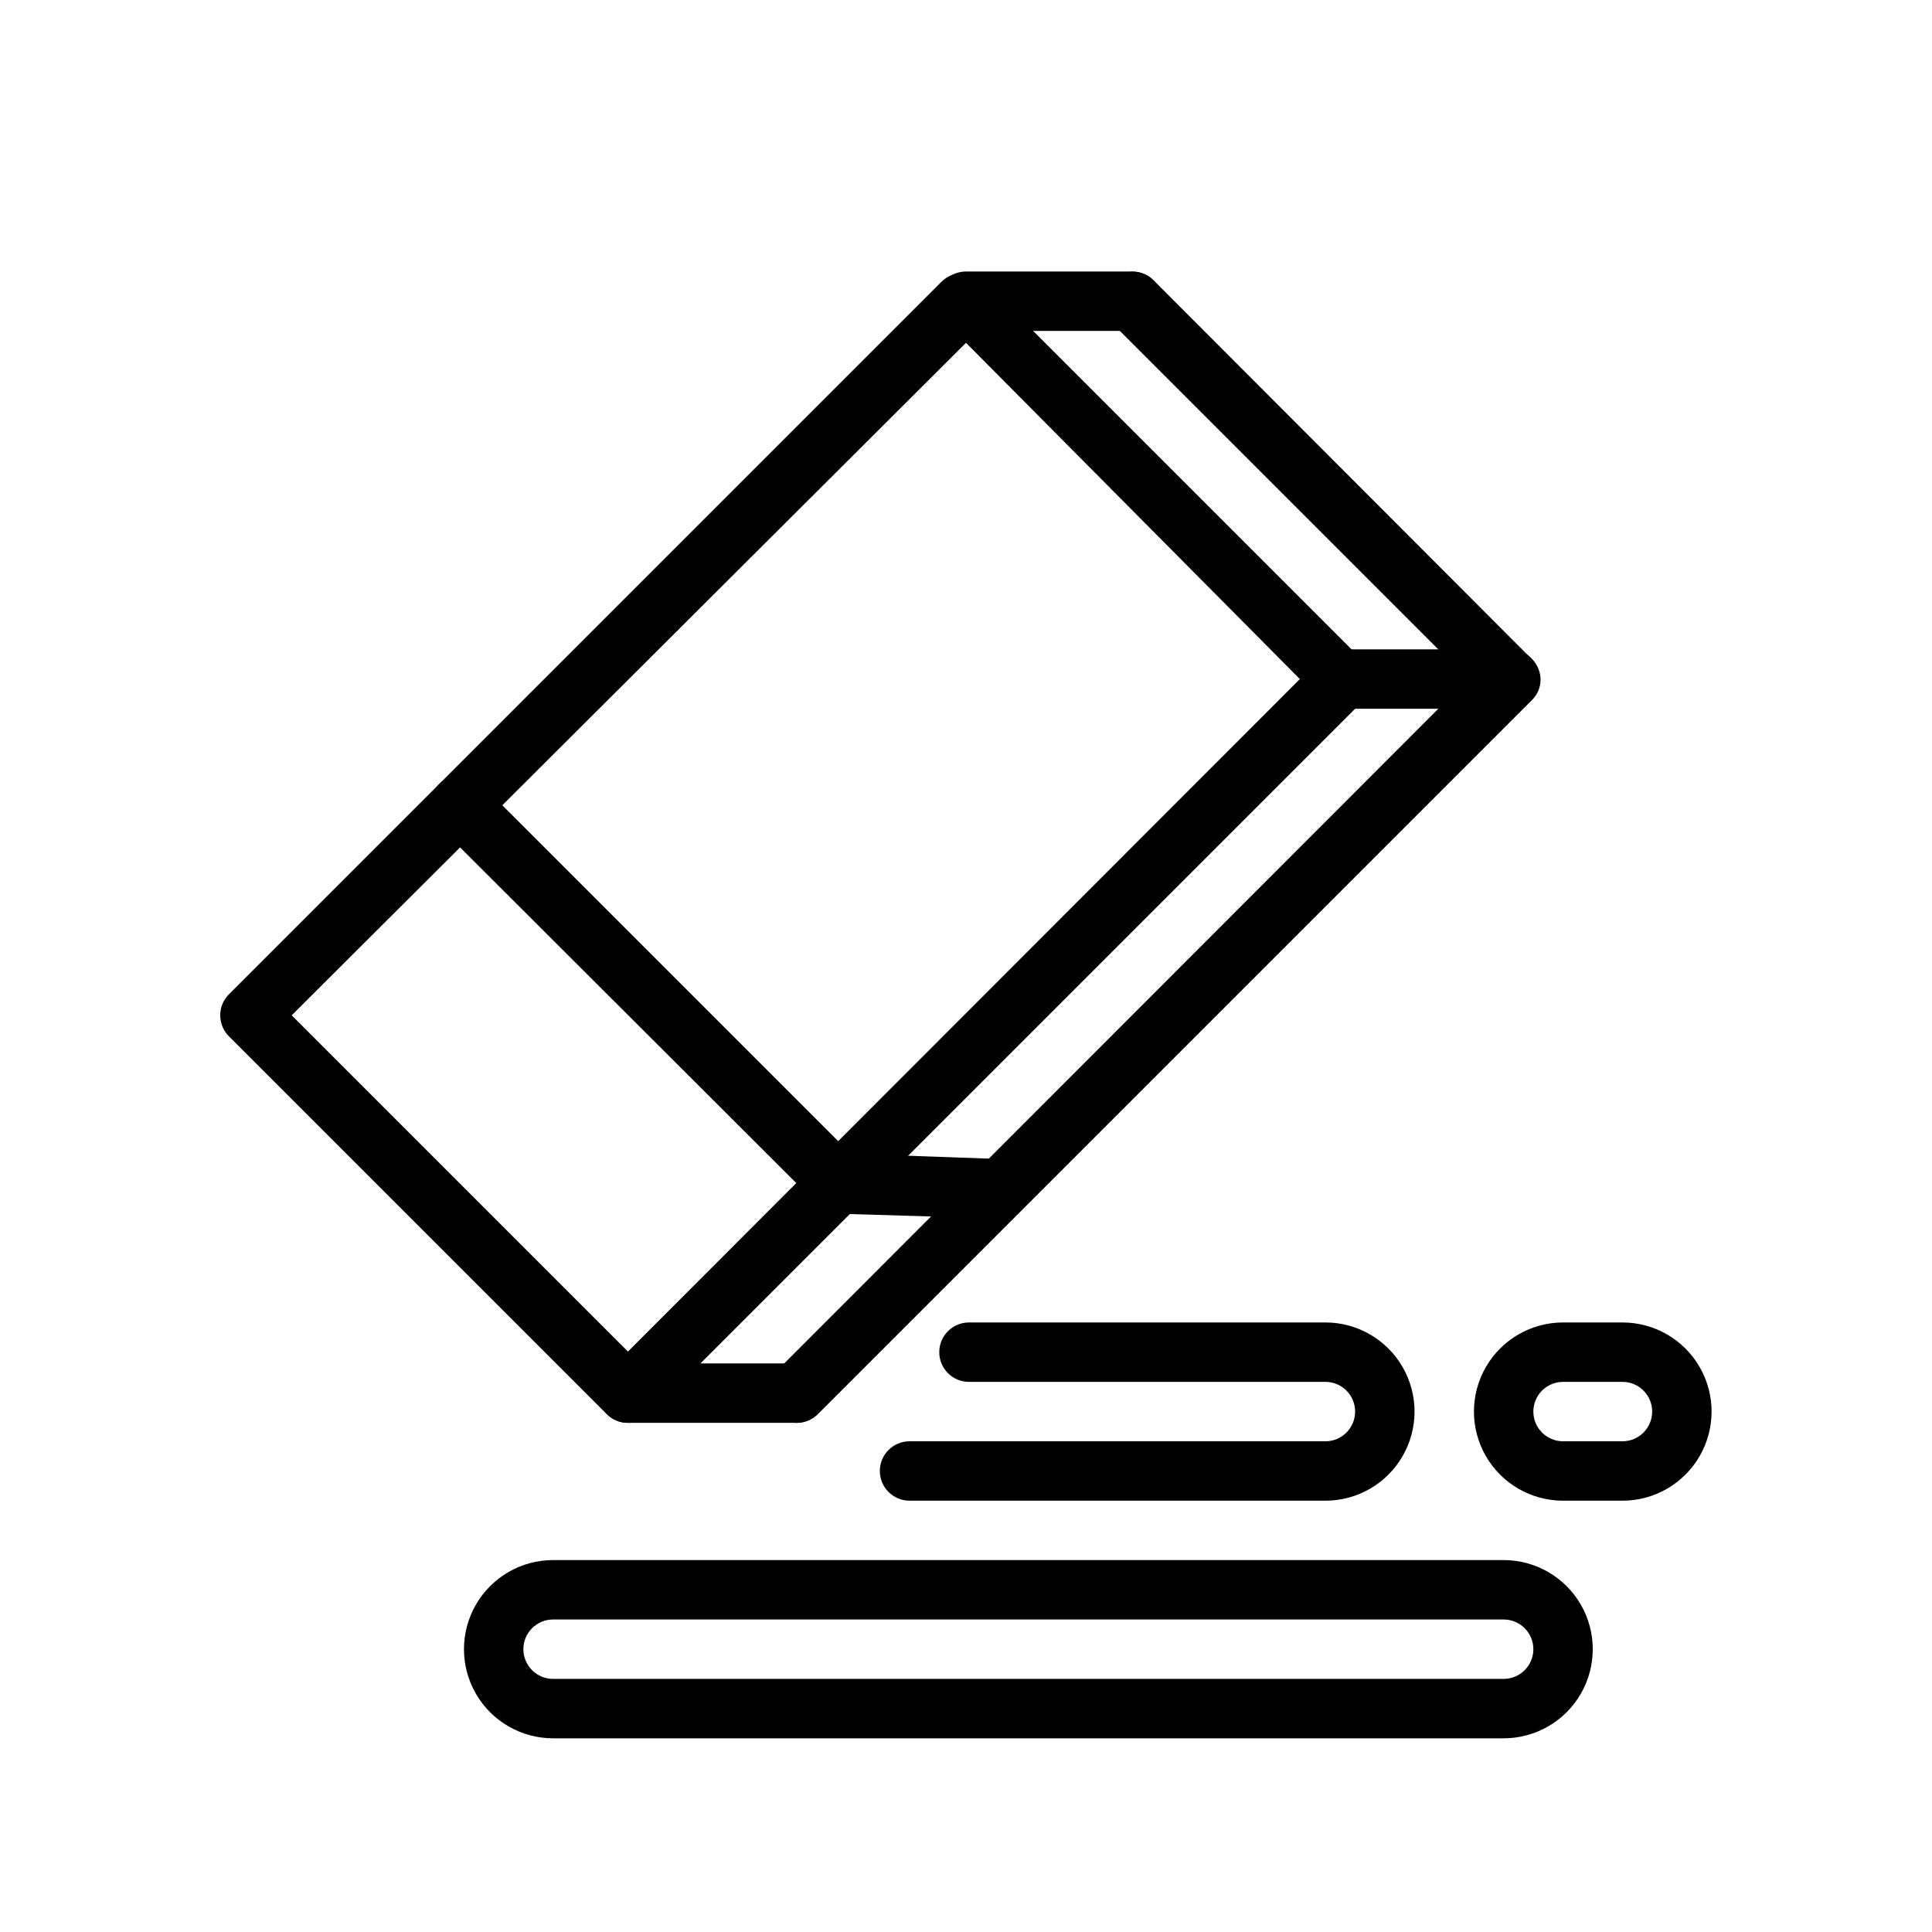 <?xml version="1.0" encoding="UTF-8"?>
<!-- Uploaded to: SVG Repo, www.svgrepo.com, Generator: SVG Repo Mixer Tools -->
<svg fill="#000000" width="800px" height="800px" version="1.1" viewBox="144 144 512 512" xmlns="http://www.w3.org/2000/svg">
 <g>
  <path d="m310.41 521.07c-2.055 0.012-4.031-0.777-5.508-2.203l-100.29-100.29c-3-3.062-3-7.961 0-11.023l188.93-188.93v0.004c3.113-3.019 8.062-3.019 11.18 0l100.29 100.29c2.918 3.094 2.918 7.926 0 11.02l-188.93 188.93c-1.516 1.465-3.559 2.258-5.668 2.203zm-89.109-108 89.109 89.109 178.07-178.22-88.48-89.109z"/>
  <path d="m409.29 466.91-43.141-1.258c-2.012-0.117-3.91-0.957-5.352-2.363l-100.45-100.29c-3.086-3.086-3.086-8.09 0-11.18 3.09-3.086 8.094-3.086 11.18 0l97.93 97.93 39.988 1.418c2.086 0.039 4.074 0.91 5.519 2.414 1.449 1.508 2.238 3.527 2.195 5.613-0.168 4.25-3.621 7.637-7.871 7.715z"/>
  <path d="m354.97 521.07c-3.148-0.043-5.969-1.961-7.168-4.875-1.199-2.91-0.547-6.258 1.66-8.508l183.57-183.73-94.465-94.465v0.004c-3.086-3.09-3.086-8.094 0-11.18 3.09-3.086 8.094-3.086 11.18 0l100.13 100.29c1.52 1.43 2.383 3.422 2.383 5.512 0 2.086-0.863 4.082-2.383 5.508l-188.93 188.93c-1.539 1.66-3.719 2.578-5.984 2.519z"/>
  <path d="m444.08 231.7h-44.082c-4.348 0-7.875-3.523-7.875-7.871 0-4.348 3.527-7.875 7.875-7.875h44.082c2.086 0 4.09 0.832 5.566 2.309 1.477 1.477 2.305 3.477 2.305 5.566-0.082 4.312-3.559 7.785-7.871 7.871z"/>
  <path d="m544.21 331.83h-44.555c-4.348 0-7.875-3.527-7.875-7.875 0.086-4.312 3.562-7.785 7.875-7.871h44.555c2.086 0 4.09 0.832 5.566 2.305 1.477 1.477 2.305 3.481 2.305 5.566 0 4.348-3.523 7.875-7.871 7.875z"/>
  <path d="m354.97 521.07h-44.555c-4.348 0-7.871-3.523-7.871-7.871 0-4.348 3.523-7.871 7.871-7.871h44.555c2.09 0 4.094 0.828 5.566 2.305 1.477 1.477 2.309 3.477 2.309 5.566 0 2.086-0.832 4.09-2.309 5.566-1.473 1.477-3.477 2.305-5.566 2.305z"/>
  <path d="m542.48 604.67h-251.91 0.004c-8.438 0-16.234-4.5-20.453-11.809-4.219-7.309-4.219-16.309 0-23.617 4.219-7.305 12.016-11.809 20.453-11.809h251.91-0.004c8.438 0 16.234 4.504 20.453 11.809 4.219 7.309 4.219 16.309 0 23.617-4.219 7.309-12.016 11.809-20.453 11.809zm-251.91-31.488h0.004c-4.348 0-7.871 3.523-7.871 7.871 0 4.348 3.523 7.871 7.871 7.871h251.91-0.004c4.348 0 7.875-3.523 7.875-7.871 0-4.348-3.527-7.871-7.875-7.871z"/>
  <path d="m495.25 541.7h-110.21c-4.348 0-7.875-3.523-7.875-7.871 0-4.348 3.527-7.875 7.875-7.875h110.21c4.348 0 7.871-3.523 7.871-7.871s-3.523-7.871-7.871-7.871h-94.465c-4.348 0-7.871-3.523-7.871-7.871 0-4.348 3.523-7.875 7.871-7.875h94.465c8.438 0 16.234 4.504 20.453 11.809 4.219 7.309 4.219 16.309 0 23.617-4.219 7.309-12.016 11.809-20.453 11.809z"/>
  <path d="m573.97 541.7h-15.742c-8.438 0-16.234-4.5-20.453-11.809-4.219-7.309-4.219-16.309 0-23.617 4.219-7.305 12.016-11.809 20.453-11.809h15.742c8.438 0 16.234 4.504 20.453 11.809 4.219 7.309 4.219 16.309 0 23.617-4.219 7.309-12.016 11.809-20.453 11.809zm-15.742-31.488c-4.348 0-7.871 3.523-7.871 7.871s3.523 7.871 7.871 7.871h15.742c4.348 0 7.875-3.523 7.875-7.871s-3.527-7.871-7.875-7.871z"/>
 </g>
</svg>